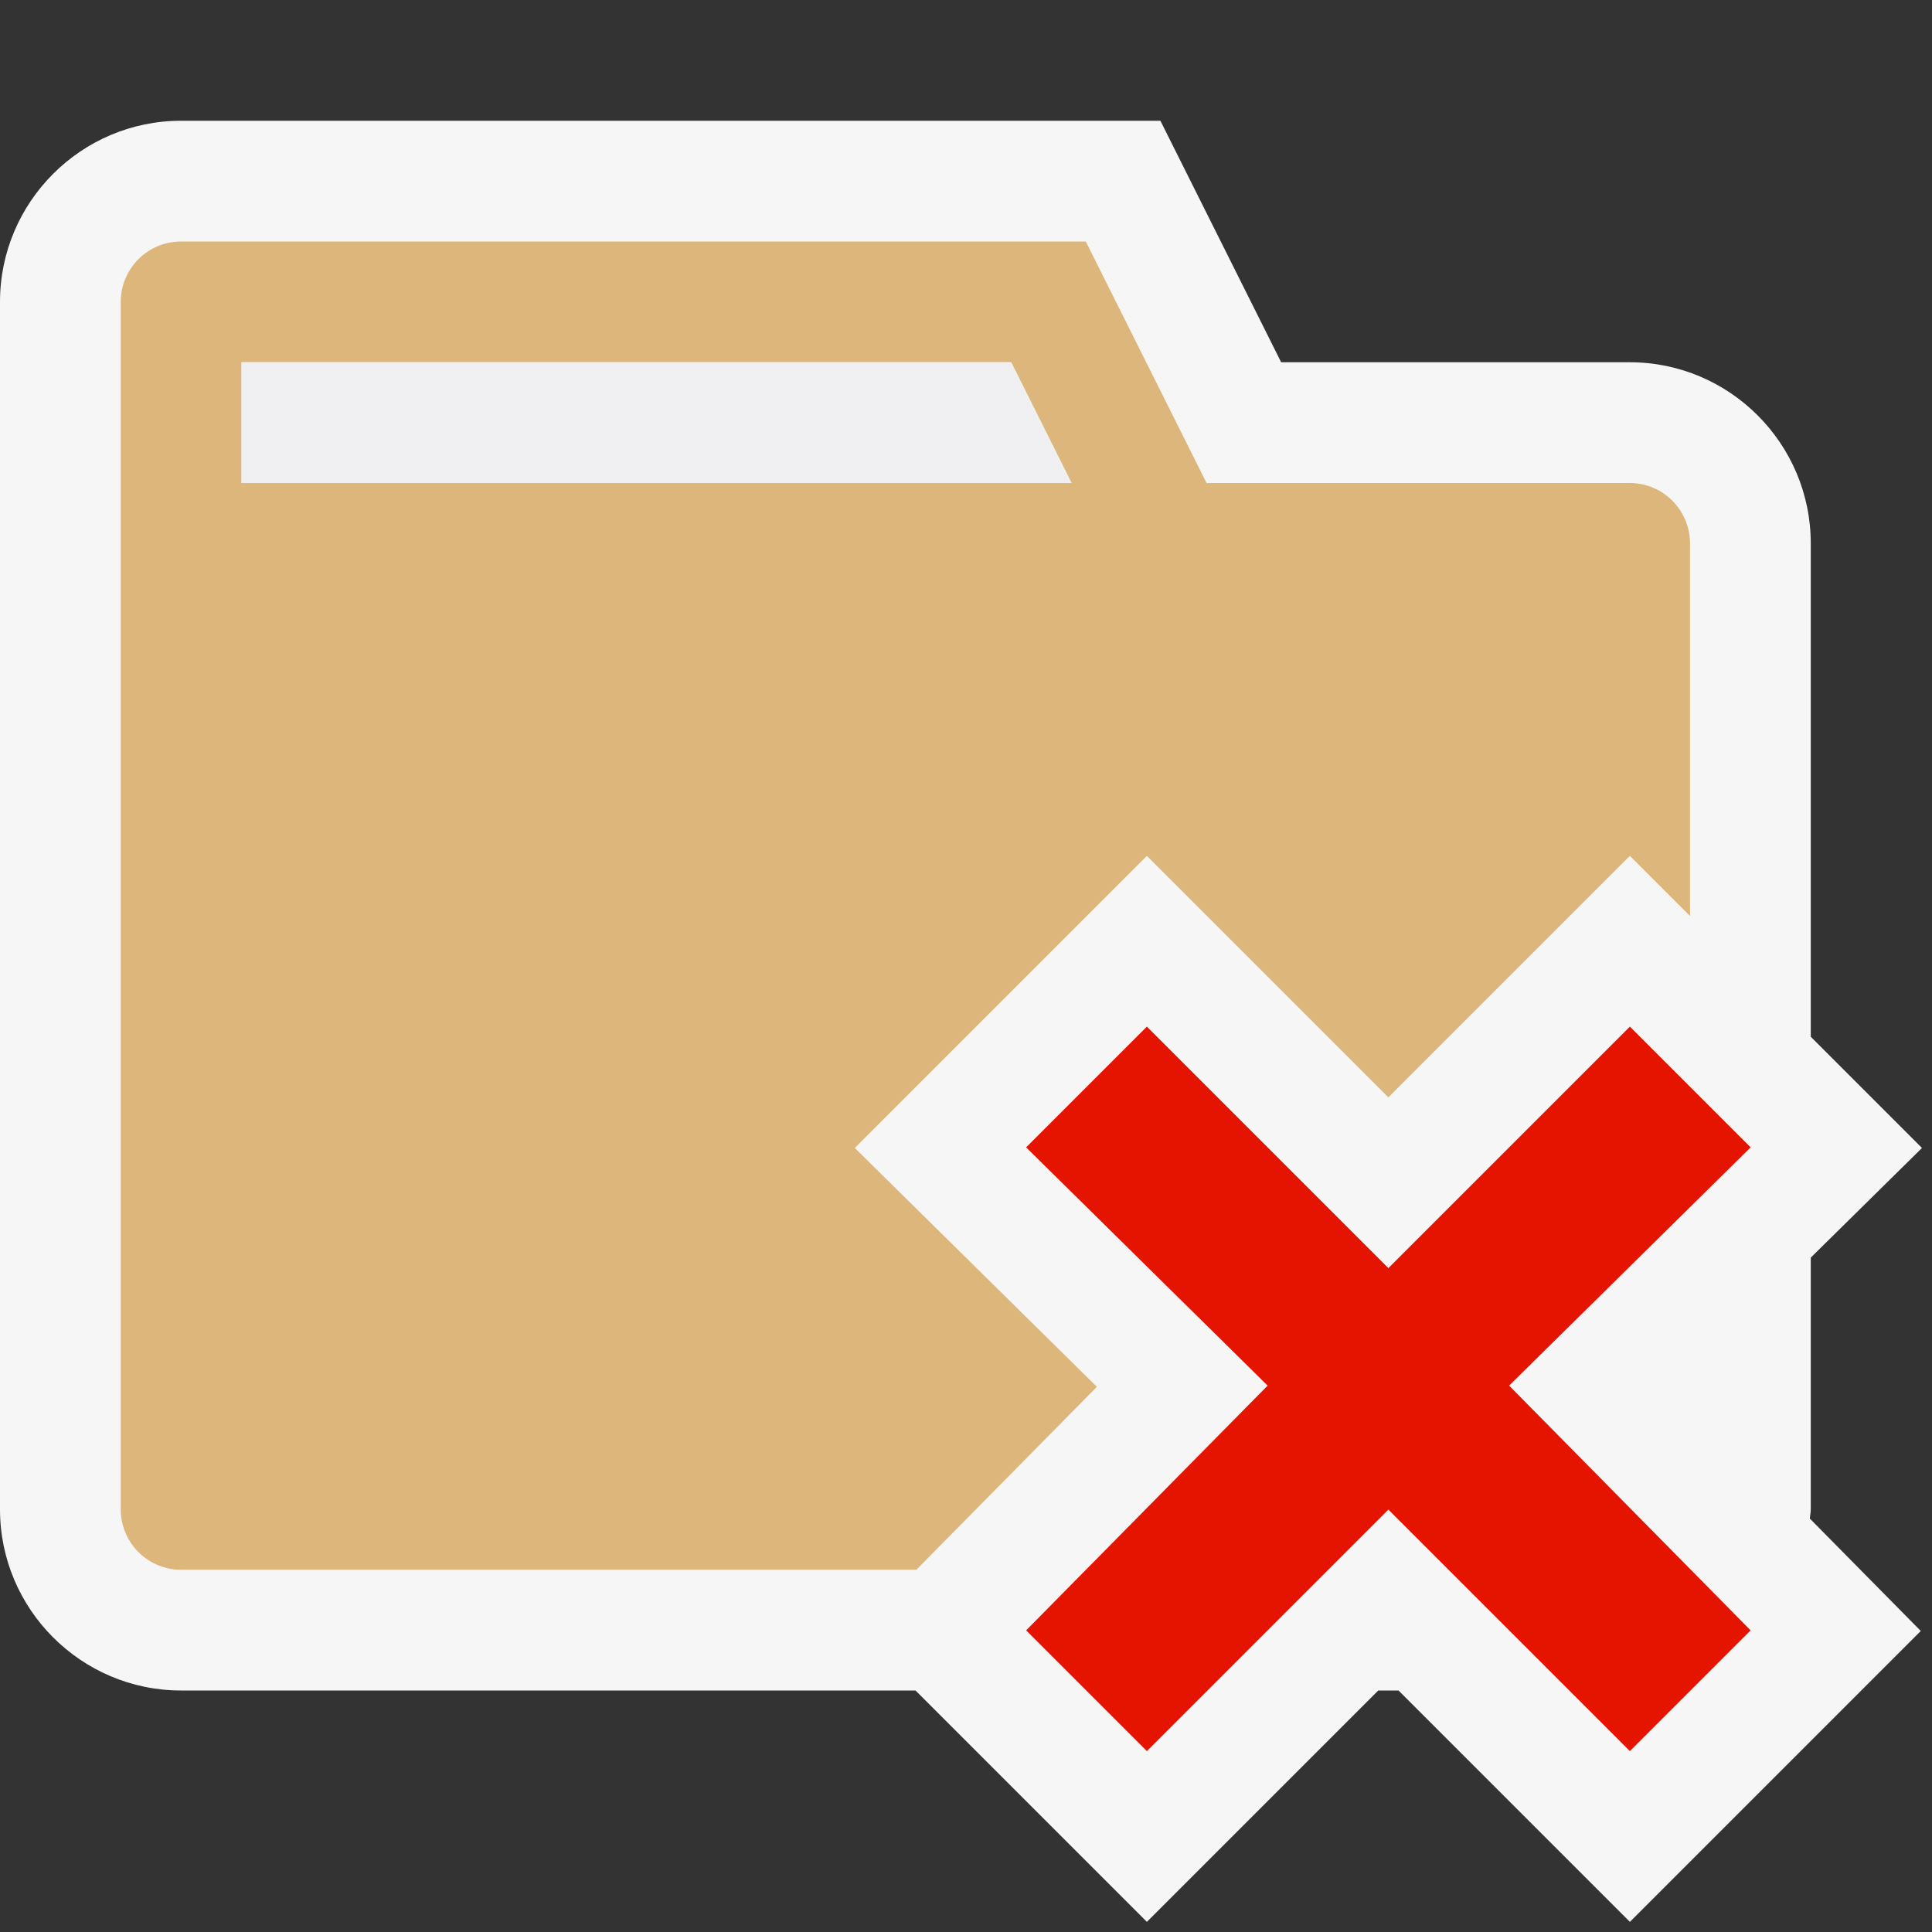 <svg xmlns="http://www.w3.org/2000/svg" viewBox="0 0 16 16"><rect x="0" y="0" width="16" height="16" fill="#333333" stroke="none"/><style>.icon-canvas-transparent{opacity:0;fill:#f6f6f6}.icon-vs-out{fill:#f6f6f6}.icon-folder{fill:#dcb67a}.icon-vs-fg{fill:#f0eff1}.icon-vs-red{fill:#e51400}</style><path class="icon-canvas-transparent" d="M0 0h16v16H0V0z" id="canvas"/><path class="icon-vs-out" d="M14.988 12.576l.919.931-2.409 2.409L11.582 14h-.168l-1.916 1.916L7.582 14H1.5C.673 14 0 13.327 0 12.5v-10C0 1.673.673 1 1.5 1h8.11l1 2h2.886c.827 0 1.5.673 1.5 1.5v4.086l.921.921-.921.908V12.5c0 .026-.006.05-.008.076z" id="outline"/><path class="icon-folder" d="M13.996 4.5v3.086l-.498-.498-2 2-2-2-2.419 2.419 2.005 1.978L7.589 13H1.5a.5.5 0 0 1-.5-.5v-10a.5.5 0 0 1 .5-.5h7.492l1 2h3.504a.5.5 0 0 1 .5.5zM8.874 4l-.5-1H2v1h6.874z" id="iconBg"/><path class="icon-vs-fg" d="M8.874 4H2V3h6.374l.5 1z" id="iconFg"/><g id="notificationBg"><path class="icon-vs-red" d="M12.498 11.475l2 2.027-1 1-2-2-2 2-1-1 2-2.027-2-1.973 1-1 2 2 2-2 1 1-2 1.973z"/></g></svg>